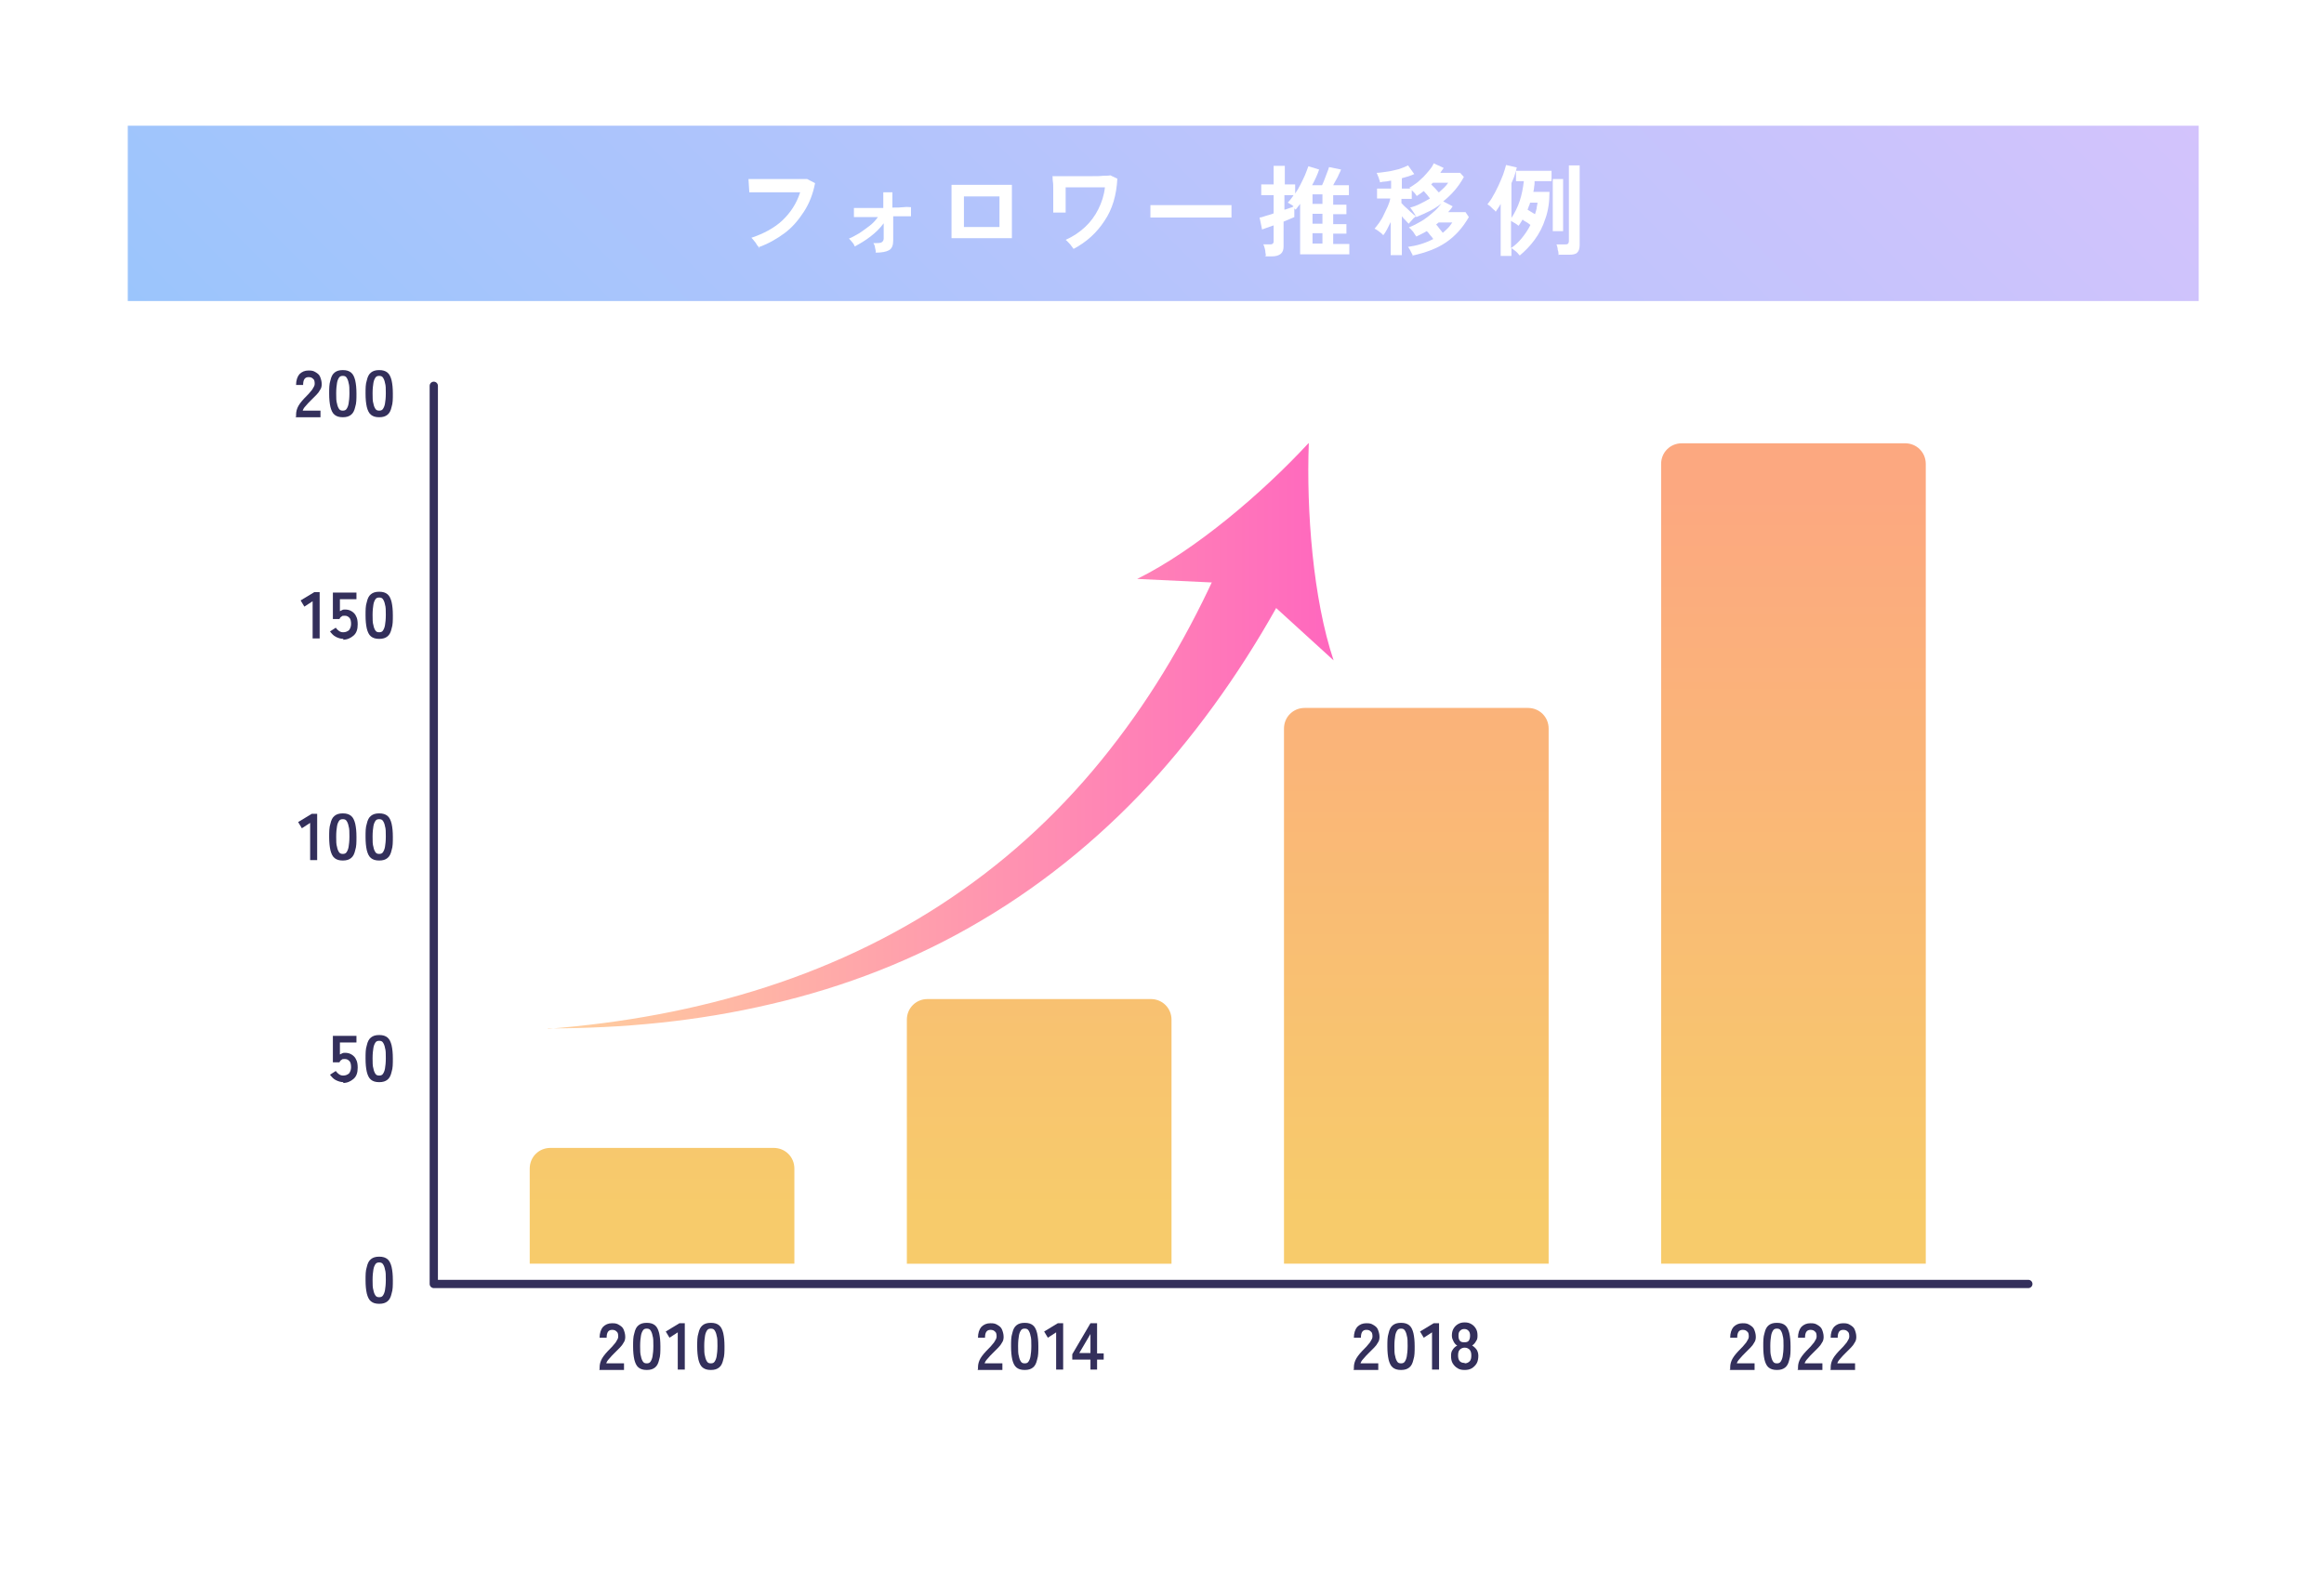 <?xml version="1.0" encoding="UTF-8"?>
<svg id="h" data-name="レイヤー 2" xmlns="http://www.w3.org/2000/svg" width="562" height="383" xmlns:xlink="http://www.w3.org/1999/xlink" viewBox="0 0 562 383">
  <defs>
    <style>
      .r {
        fill: url(#p);
      }

      .s {
        fill: url(#m);
      }

      .t, .u, .d {
        fill: #fff;
      }

      .v {
        fill: #332f5b;
      }

      .w {
        fill: url(#l);
      }

      .u {
        filter: url(#j);
      }

      .x {
        fill: url(#q);
      }

      .y {
        fill: url(#n);
      }

      .a {
        fill: none;
        stroke: #332f5b;
        stroke-linecap: round;
        stroke-linejoin: round;
        stroke-width: 2px;
      }

      .f {
        fill: url(#e);
      }

      .z {
        fill: url(#o);
      }

      .d {
        filter: url(#b);
      }
    </style>
    <filter id="b" data-name="drop-shadow-1" filterUnits="userSpaceOnUse">
      <feOffset dx="0" dy="0"/>
      <feGaussianBlur result="c" stdDeviation="10"/>
      <feFlood flood-color="#6b5469" flood-opacity=".1"/>
      <feComposite in2="c" operator="in"/>
      <feComposite in="SourceGraphic"/>
    </filter>
    <linearGradient id="e" data-name="名称未設定グラデーション 12" x1="145.5" y1="187.4" x2="417.1" y2="-84.2" gradientUnits="userSpaceOnUse">
      <stop offset="0" stop-color="#9bc5fc"/>
      <stop offset=".5" stop-color="#b8c4fc"/>
      <stop offset="1" stop-color="#d3c3fc"/>
    </linearGradient>
    <filter id="j" data-name="drop-shadow-1" filterUnits="userSpaceOnUse">
      <feOffset dx="0" dy="0"/>
      <feGaussianBlur result="k" stdDeviation="10"/>
      <feFlood flood-color="#6b5469" flood-opacity=".1"/>
      <feComposite in2="k" operator="in"/>
      <feComposite in="SourceGraphic"/>
    </filter>
    <linearGradient id="l" data-name="名称未設定グラデーション 17" x1="160.1" y1="119.7" x2="160.1" y2="292.5" gradientUnits="userSpaceOnUse">
      <stop offset="0" stop-color="#fca880"/>
      <stop offset="1" stop-color="#f7cb6b"/>
    </linearGradient>
    <linearGradient id="m" data-name="名称未設定グラデーション 17" x1="251.3" y1="119.7" x2="251.3" y2="292.5" xlink:href="#l"/>
    <linearGradient id="n" data-name="名称未設定グラデーション 17" x1="342.5" y1="119.7" x2="342.5" y2="292.5" xlink:href="#l"/>
    <linearGradient id="o" data-name="名称未設定グラデーション 17" x1="433.7" y1="119.7" x2="433.7" y2="292.5" xlink:href="#l"/>
    <linearGradient id="p" data-name="名称未設定グラデーション 6" x1="122.5" y1="188.6" x2="326.5" y2="188.6" gradientUnits="userSpaceOnUse">
      <stop offset="0" stop-color="#ffd69b"/>
      <stop offset="1" stop-color="#ff65bf"/>
    </linearGradient>
    <linearGradient id="q" data-name="名称未設定グラデーション 6" x1="122.5" y1="133.5" x2="326.5" y2="133.5" xlink:href="#p"/>
  </defs>
  <g id="i" data-name="レイヤー 1">
    <g>
      <rect class="u" x="30.9" y="30.4" width="500.8" height="321.6"/>
      <rect class="f" x="30.9" y="30.4" width="500.8" height="42.4"/>
      <g>
        <path class="t" d="m183.6,60.1c0-.2-.2-.5-.5-.8-.2-.3-.4-.7-.7-1-.2-.3-.5-.6-.7-.8,3-1,5.6-2.4,7.5-4.2s3.4-4,4.3-6.8c-.8,0-1.6,0-2.6,0-1,0-1.9,0-2.9,0-1,0-2,0-2.9,0-.9,0-1.7,0-2.4,0-.7,0-1.2,0-1.5,0l-.2-3.2c.5,0,1.1,0,1.8,0,.8,0,1.6,0,2.5,0s1.9,0,2.8,0c1,0,1.9,0,2.8,0s1.7,0,2.5,0,1.3,0,1.8,0l1.9,1c-.5,2.6-1.4,4.9-2.7,6.9s-2.8,3.8-4.7,5.2-4,2.6-6.3,3.4Z"/>
        <path class="t" d="m211.8,61c0-.3-.1-.7-.2-1.1,0-.4-.2-.8-.4-1.1,1,0,1.7,0,2-.2s.5-.5.5-.9c0-.2,0-.6,0-1.3s0-1.5,0-2.4c-.9,1.2-1.9,2.2-3.2,3.2s-2.5,1.7-3.8,2.4c-.1-.3-.3-.7-.6-1-.3-.4-.5-.6-.8-.9.8-.3,1.6-.8,2.5-1.3.9-.6,1.7-1.2,2.5-1.8s1.5-1.4,2-2.1c-.9,0-1.8,0-2.6,0s-1.5,0-2.1,0c-.6,0-.9,0-1.1,0v-2.2c.2,0,.8,0,1.5,0s1.6,0,2.6,0,2,0,3,0v-3.8c-.1,0,2.2,0,2.2,0v3.7c1.1,0,1.9,0,2.7-.1s1.4,0,1.8,0v2.2c-.2,0-.7,0-1.5,0-.8,0-1.7,0-2.8,0,0,.9,0,1.7,0,2.6,0,.8,0,1.5,0,2.1,0,.6,0,.9,0,1.1,0,1.2-.3,2-1,2.4-.7.4-1.8.6-3.3.6Z"/>
        <path class="t" d="m230.1,57.6v-12.9h14.6v12.9h-14.6Zm3-2.7h8.6v-7.4h-8.6v7.4Z"/>
        <path class="t" d="m259.7,60.3c-.3-.4-.6-.8-.9-1.2-.4-.4-.7-.8-1.1-1.1,1.8-.8,3.3-1.8,4.7-3.1,1.3-1.2,2.4-2.7,3.2-4.3.8-1.6,1.4-3.4,1.6-5.3-.6,0-1.4,0-2.2,0-.8,0-1.7,0-2.6,0-.9,0-1.8,0-2.6,0-.8,0-1.5,0-2.1,0,0,.5,0,1.1,0,1.7,0,.6,0,1.2,0,1.8,0,.6,0,1.1,0,1.6,0,.5,0,.8,0,1h-3c0-.1,0-.5,0-1.1s0-1.3,0-2.1c0-.8,0-1.6,0-2.3,0-.8,0-1.5-.1-2.1s0-1-.1-1.2c.3,0,.9,0,1.6,0,.7,0,1.5,0,2.4,0,.9,0,1.9,0,2.9,0s2,0,2.9,0c.9,0,1.8,0,2.5-.1.7,0,1.3,0,1.7-.1l1.7.8c-.2,4-1.2,7.4-3.1,10.2-1.9,2.9-4.3,5.1-7.5,6.8Z"/>
        <path class="t" d="m278.2,52.6c0-.2,0-.5,0-.9v-1.2c0-.4,0-.7,0-.9.3,0,.8,0,1.6,0,.8,0,1.7,0,2.8,0,1.1,0,2.2,0,3.5,0,1.2,0,2.5,0,3.7,0s2.4,0,3.5,0c1.1,0,2,0,2.8,0s1.4,0,1.7,0c0,.2,0,.5,0,.9,0,.4,0,.8,0,1.2,0,.4,0,.7,0,.9-.4,0-1,0-1.8,0s-1.7,0-2.7,0c-1,0-2.1,0-3.3,0h-3.5c-1.2,0-2.3,0-3.4,0-1.1,0-2,0-2.9,0s-1.5,0-2,0Z"/>
        <path class="t" d="m306.1,61.9c0-.2,0-.5-.1-.9,0-.4-.1-.7-.2-1.1s-.2-.6-.3-.8h1.6c.3,0,.5,0,.7-.2s.2-.3.2-.6v-3.8c-.6.2-1.2.4-1.7.6-.5.2-.9.3-1.1.4l-.6-2.9c.4,0,.9-.2,1.5-.4.6-.2,1.2-.3,1.9-.6v-4.4h-3v-2.6h3v-4.5h2.7v4.5h2.5v2.2c.5-.7.9-1.4,1.3-2.2.4-.8.8-1.6,1.1-2.3.3-.8.6-1.5.8-2.1l2.6.8c-.4,1.2-1,2.5-1.7,3.8h2.4c.2-.4.4-.9.6-1.4.2-.5.4-1.1.6-1.6s.4-1,.5-1.4l2.9.6c-.1.3-.3.7-.5,1.1-.2.5-.4.9-.7,1.4s-.5.9-.7,1.3h3.8v2.4h-3.8v2.3h3.2v2.3h-3.2v2.4h3.2v2.3h-3.2v2.5h3.9v2.5h-11.9v-12.2c-.4.5-.7,1-1.1,1.4l-.3-.3v2.1c-.5.2-1.4.6-2.6,1.1v6c0,.8-.2,1.4-.7,1.8-.5.4-1.2.6-2.1.6h-1.8Zm4.6-11.2c.4-.1.9-.3,1.2-.4s.7-.2.9-.4c-.2-.2-.5-.4-.7-.5-.3-.2-.5-.3-.7-.4.2-.2.5-.5.7-.8.2-.3.5-.6.7-1h-2.2v3.5Zm6.7-1.4h2.4v-2.3h-2.4v2.3Zm0,4.8h2.4v-2.4h-2.4v2.4Zm0,4.8h2.4v-2.5h-2.4v2.5Z"/>
        <path class="t" d="m341.7,62.1c0-.3-.2-.7-.5-1.2-.2-.5-.5-.9-.7-1.2,2.2-.3,4.2-.9,6.1-1.9-.2-.3-.5-.7-.8-1-.3-.4-.5-.7-.8-.9-.8.5-1.7.9-2.5,1.3-.2-.3-.5-.7-.8-1.2-.4-.4-.7-.8-1-1,1-.4,2-.9,3-1.5,1-.6,1.9-1.3,2.8-2.1.9-.7,1.5-1.5,2.1-2.2-.9.7-1.8,1.3-2.8,1.8-1,.5-2.1,1-3.3,1.5-.2-.4-.4-.8-.7-1.2-.3-.4-.5-.8-.8-1.1.8-.2,1.6-.5,2.4-.9.8-.4,1.6-.8,2.4-1.3-.2-.3-.5-.6-.7-.9-.3-.3-.5-.6-.8-.9-.3.2-.5.4-.8.6-.3.2-.6.4-.9.6-.1-.2-.3-.4-.5-.7-.2-.2-.5-.5-.7-.7v2.1h-2.5v1c.3.3.6.7,1.1,1.1s.8.8,1.3,1.2c.4.4.8.7,1.1.9-.1.1-.3.3-.6.5-.2.2-.4.5-.6.7-.2.2-.4.4-.5.6-.3-.2-.5-.5-.8-.8-.3-.3-.6-.6-.9-1v9.4h-2.7v-8c-.3.6-.6,1.2-.9,1.8-.3.6-.6,1-.9,1.4-.1-.2-.4-.4-.6-.6-.3-.2-.5-.4-.8-.6s-.5-.3-.7-.4c.3-.4.7-.8,1.1-1.4.4-.6.8-1.2,1.1-1.9s.7-1.4,1-2.1c.3-.7.5-1.3.6-1.9h-3.2v-2.4h3.4v-1.9c-.5,0-.9.2-1.4.2-.4,0-.9.1-1.3.2,0-.2,0-.4-.2-.7,0-.3-.2-.6-.3-.9-.1-.3-.2-.5-.3-.7.8,0,1.7-.2,2.6-.3s1.9-.4,2.8-.6c.9-.3,1.6-.6,2.2-.9l1.5,2.1c-.9.4-1.8.7-3,1v2.5h2.1l-.3-.2c.6-.3,1.1-.7,1.7-1.1s1.1-1,1.7-1.5c.5-.5,1-1.1,1.5-1.7s.8-1.1,1-1.6l2.4,1.1c-.1.2-.2.4-.4.6-.1.2-.3.4-.4.6h4.8l.9,1c-1.3,2.4-3,4.3-5,5.9l2.3,1.2c-.2.2-.3.5-.5.7-.2.2-.4.5-.6.7h4.2l.8,1.2c-1.5,2.6-3.3,4.6-5.5,6.1s-4.9,2.5-8.1,3.2Zm6.3-15.6c.9-.8,1.7-1.5,2.2-2.3h-3.7c0,0-.1.1-.2.2,0,0-.1.1-.2.2.3.3.6.6.9.9.3.3.6.7.9,1Zm.9,9.8c.5-.4.9-.8,1.3-1.2.4-.4.7-.9,1-1.3h-3.3l-.6.5c.3.3.5.6.8,1,.3.4.6.7.8,1Z"/>
        <path class="t" d="m362.9,61.9v-12.6c-.2.4-.4.7-.6,1-.2.3-.4.6-.6.9-.1-.2-.3-.4-.6-.6-.2-.2-.5-.5-.7-.7-.3-.2-.5-.4-.7-.5.5-.6,1-1.3,1.4-2.1.5-.8.9-1.7,1.3-2.5.4-.9.8-1.8,1.1-2.6.3-.8.5-1.6.7-2.3l2.6.6c-.1.5-.3,1.1-.5,1.8s-.5,1.3-.8,2v8.4c.8-1.2,1.5-2.6,2-4.1.5-1.5.8-3.1,1-4.8h-1.9v-2.5h8.6v2.5h-4.1c0,.4,0,.9-.1,1.3,0,.4-.1.9-.2,1.3h3.9c0,2.4-.3,4.6-1,6.5-.6,1.9-1.5,3.6-2.6,5.1-1.1,1.5-2.3,2.7-3.6,3.8,0-.1-.3-.3-.5-.6-.2-.2-.5-.5-.8-.7-.3-.2-.5-.4-.7-.5v1.9h-2.5Zm2.5-1.9c.9-.6,1.8-1.4,2.6-2.4.8-1,1.5-2,2.1-3.2-.3-.2-.6-.5-1-.7s-.7-.4-.9-.6c-.2.3-.3.5-.5.8s-.3.5-.5.7c-.2-.2-.5-.4-.8-.6-.4-.2-.7-.4-1-.6v6.7Zm5.8-8.2c.1-.4.3-.9.4-1.4,0-.5.2-.9.2-1.4h-1.8c0,.3-.2.6-.3.9-.1.3-.2.6-.3.8.2.1.5.3.8.5.3.2.7.4,1,.6Zm4.3,4.1v-12.6h2.5v12.6h-2.5Zm1.4,5.8c0-.3,0-.8-.2-1.3,0-.5-.2-1-.3-1.3h2.1c.3,0,.6,0,.7-.2.1-.1.2-.3.2-.7v-18.2h2.6v19.3c0,.8-.2,1.4-.6,1.8-.4.4-1.1.5-2,.5h-2.4Z"/>
      </g>
      <g>
        <path class="v" d="m91.7,315.3c-.9,0-1.5-.2-2-.6-.5-.4-.8-1.1-1-1.9-.2-.9-.3-1.9-.3-3.2s0-2.3.3-3.2c.2-.9.5-1.5,1-1.9.5-.4,1.1-.6,2-.6s1.5.2,2,.6.8,1.1,1,1.9c.2.9.3,1.9.3,3.2s0,2.3-.3,3.2c-.2.9-.5,1.5-1,1.9s-1.1.6-2,.6Zm0-1.6c.4,0,.7-.1.9-.4.2-.3.4-.7.5-1.3.1-.6.2-1.4.2-2.5s0-1.9-.2-2.5c-.1-.6-.3-1-.5-1.3-.2-.3-.5-.4-.9-.4s-.7.1-.9.4c-.2.3-.4.7-.5,1.3-.1.6-.2,1.4-.2,2.5s0,1.9.2,2.5c.1.6.3,1,.5,1.3.2.3.5.4.9.4Z"/>
        <g>
          <path class="v" d="m83.1,261.7c-.7,0-1.3-.2-1.9-.5-.6-.3-1-.8-1.4-1.3l1.4-.9c.2.3.5.6.8.8s.6.3,1,.3c.6,0,1-.2,1.4-.5.3-.4.5-.9.5-1.5s-.1-1.2-.4-1.5c-.3-.3-.6-.5-1.1-.5s-.6,0-.8.2c-.2.1-.4.3-.5.6h-1.6v-6.4h5.7v1.6h-4v2.9c.2-.1.4-.2.6-.3s.4-.1.6-.1c.6,0,1.1.1,1.6.4.5.3.9.7,1.1,1.2.3.5.4,1.2.4,2,0,1.2-.3,2.1-1,2.7-.7.6-1.5,1-2.6,1Z"/>
          <path class="v" d="m91.7,261.7c-.9,0-1.5-.2-2-.6-.5-.4-.8-1.1-1-1.9-.2-.9-.3-1.9-.3-3.2s0-2.3.3-3.2c.2-.9.5-1.5,1-1.9.5-.4,1.1-.6,2-.6s1.5.2,2,.6.8,1.1,1,1.9c.2.9.3,1.9.3,3.2s0,2.3-.3,3.2c-.2.9-.5,1.5-1,1.9s-1.1.6-2,.6Zm0-1.6c.4,0,.7-.1.9-.4.2-.3.4-.7.5-1.3.1-.6.2-1.4.2-2.5s0-1.9-.2-2.5c-.1-.6-.3-1-.5-1.3-.2-.3-.5-.4-.9-.4s-.7.1-.9.4c-.2.3-.4.7-.5,1.3-.1.6-.2,1.4-.2,2.5s0,1.9.2,2.5c.1.6.3,1,.5,1.3.2.3.5.4.9.4Z"/>
        </g>
        <g>
          <path class="v" d="m145,331.2v-.5c0-.8.2-1.5.6-2.2.4-.7,1.1-1.5,2-2.4.3-.3.6-.6.9-1,.3-.3.5-.6.7-1,.2-.3.3-.6.3-.9,0-.6-.1-1-.4-1.2-.3-.3-.6-.4-1.1-.4s-.8.2-1,.5c-.2.3-.3.8-.3,1.4h-1.7c0-1.1.3-2,.8-2.6.6-.6,1.3-.9,2.2-.9s1.2.1,1.7.4c.5.3.9.6,1.1,1.1s.4,1.1.4,1.8c0,.5-.1,1-.4,1.4-.2.4-.5.8-.9,1.2-.4.4-.8.8-1.3,1.3-.5.5-.9.9-1.3,1.4-.4.4-.6.8-.7,1.1h4.3v1.6h-6.1Z"/>
          <path class="v" d="m156.4,331.3c-.9,0-1.5-.2-2-.6-.5-.4-.8-1.1-1-1.9-.2-.9-.3-1.9-.3-3.2s0-2.3.3-3.2c.2-.9.5-1.5,1-1.9.5-.4,1.1-.6,2-.6s1.5.2,2,.6.8,1.1,1,1.9c.2.9.3,1.9.3,3.2s0,2.3-.3,3.2c-.2.9-.5,1.5-1,1.9s-1.1.6-2,.6Zm0-1.6c.4,0,.7-.1.9-.4.2-.3.4-.7.5-1.3.1-.6.2-1.4.2-2.5s0-1.9-.2-2.5c-.1-.6-.3-1-.5-1.3-.2-.3-.5-.4-.9-.4s-.7.1-.9.4c-.2.3-.4.7-.5,1.3-.1.6-.2,1.4-.2,2.5s0,1.9.2,2.5c.1.6.3,1,.5,1.3.2.3.5.4.9.4Z"/>
          <path class="v" d="m163.9,331.2v-9l-2,1.3-.9-1.5,3.3-2h1.3v11.2h-1.7Z"/>
          <path class="v" d="m171.9,331.3c-.9,0-1.5-.2-2-.6-.5-.4-.8-1.1-1-1.9-.2-.9-.3-1.9-.3-3.2s0-2.3.3-3.2c.2-.9.5-1.5,1-1.9.5-.4,1.1-.6,2-.6s1.5.2,2,.6.8,1.1,1,1.9c.2.9.3,1.9.3,3.2s0,2.3-.3,3.2c-.2.9-.5,1.5-1,1.9s-1.1.6-2,.6Zm0-1.6c.4,0,.7-.1.9-.4.2-.3.4-.7.5-1.3.1-.6.2-1.4.2-2.5s0-1.9-.2-2.5c-.1-.6-.3-1-.5-1.3-.2-.3-.5-.4-.9-.4s-.7.1-.9.4c-.2.3-.4.7-.5,1.3-.1.6-.2,1.4-.2,2.5s0,1.9.2,2.5c.1.6.3,1,.5,1.3.2.3.5.4.9.4Z"/>
        </g>
        <g>
          <path class="v" d="m236.5,331.2v-.5c0-.8.2-1.5.6-2.2.4-.7,1.1-1.5,2-2.4.3-.3.6-.6.9-1,.3-.3.5-.6.7-1,.2-.3.3-.6.3-.9,0-.6-.1-1-.4-1.2-.3-.3-.6-.4-1.1-.4s-.8.2-1,.5c-.2.3-.3.8-.3,1.4h-1.7c0-1.1.3-2,.8-2.6.6-.6,1.3-.9,2.2-.9s1.2.1,1.7.4c.5.3.9.6,1.1,1.1s.4,1.1.4,1.8c0,.5-.1,1-.4,1.4-.2.4-.5.8-.9,1.2-.4.4-.8.8-1.3,1.3-.5.5-.9.9-1.3,1.4-.4.4-.6.8-.7,1.1h4.3v1.6h-6.1Z"/>
          <path class="v" d="m247.8,331.3c-.9,0-1.5-.2-2-.6-.5-.4-.8-1.1-1-1.9-.2-.9-.3-1.9-.3-3.2s0-2.3.3-3.2c.2-.9.5-1.5,1-1.9.5-.4,1.1-.6,2-.6s1.5.2,2,.6.8,1.1,1,1.9c.2.9.3,1.9.3,3.2s0,2.3-.3,3.2c-.2.9-.5,1.5-1,1.9s-1.1.6-2,.6Zm0-1.6c.4,0,.7-.1.9-.4.2-.3.4-.7.5-1.3.1-.6.2-1.4.2-2.5s0-1.9-.2-2.5c-.1-.6-.3-1-.5-1.3-.2-.3-.5-.4-.9-.4s-.7.1-.9.4c-.2.3-.4.7-.5,1.3-.1.6-.2,1.4-.2,2.5s0,1.9.2,2.5c.1.6.3,1,.5,1.3.2.3.5.4.9.4Z"/>
          <path class="v" d="m255.4,331.2v-9l-2,1.3-.9-1.5,3.3-2h1.3v11.2h-1.7Z"/>
          <path class="v" d="m263.7,331.2v-2.4h-4.4v-1.3l4.4-7.5h1.6v7.3h1.6v1.5h-1.6v2.4h-1.6Zm-2.7-4h2.7v-4.6l-2.7,4.6Z"/>
        </g>
        <g>
          <path class="v" d="m327.4,331.2v-.5c0-.8.2-1.5.6-2.2.4-.7,1.1-1.5,2-2.4.3-.3.6-.6.9-1,.3-.3.5-.6.7-1,.2-.3.3-.6.3-.9,0-.6-.1-1-.4-1.2-.3-.3-.6-.4-1.1-.4s-.8.2-1,.5c-.2.3-.3.8-.3,1.4h-1.7c0-1.1.3-2,.8-2.6.6-.6,1.3-.9,2.2-.9s1.2.1,1.7.4c.5.3.9.6,1.1,1.1s.4,1.1.4,1.8c0,.5-.1,1-.4,1.4-.2.4-.5.8-.9,1.2-.4.4-.8.8-1.3,1.3-.5.5-.9.9-1.3,1.4-.4.4-.6.8-.7,1.1h4.3v1.6h-6.1Z"/>
          <path class="v" d="m338.8,331.3c-.9,0-1.5-.2-2-.6-.5-.4-.8-1.1-1-1.9-.2-.9-.3-1.9-.3-3.2s0-2.3.3-3.2c.2-.9.5-1.5,1-1.9.5-.4,1.1-.6,2-.6s1.5.2,2,.6.8,1.1,1,1.9c.2.9.3,1.9.3,3.2s0,2.3-.3,3.2c-.2.9-.5,1.5-1,1.9s-1.1.6-2,.6Zm0-1.6c.4,0,.7-.1.9-.4.2-.3.4-.7.5-1.3.1-.6.2-1.4.2-2.5s0-1.9-.2-2.5c-.1-.6-.3-1-.5-1.3-.2-.3-.5-.4-.9-.4s-.7.1-.9.4c-.2.3-.4.7-.5,1.3-.1.6-.2,1.4-.2,2.5s0,1.9.2,2.5c.1.6.3,1,.5,1.3.2.3.5.4.9.4Z"/>
          <path class="v" d="m346.3,331.2v-9l-2,1.3-.9-1.5,3.3-2h1.3v11.2h-1.7Z"/>
          <path class="v" d="m354.2,331.3c-.7,0-1.2-.1-1.7-.4s-.9-.7-1.2-1.2c-.3-.5-.4-1.1-.4-1.8s.1-1.1.4-1.5c.3-.5.7-.8,1.1-1-.4-.2-.7-.6-.9-1-.2-.4-.4-.8-.4-1.4s.1-1.2.4-1.7.6-.8,1.1-1.1c.5-.3,1-.4,1.6-.4s1.1.1,1.6.4c.5.3.8.6,1.1,1.1.3.5.4,1,.4,1.7s-.1,1-.4,1.4c-.2.4-.5.7-.9,1,.4.2.8.6,1.1,1,.3.5.4,1,.4,1.5s-.1,1.3-.4,1.8c-.3.5-.7.9-1.2,1.2-.5.3-1.1.4-1.7.4Zm0-1.6c.5,0,.9-.2,1.2-.5.3-.3.4-.8.4-1.4s-.1-1-.4-1.4c-.3-.3-.7-.5-1.2-.5s-.9.2-1.2.5-.4.8-.4,1.4c0,1.2.5,1.8,1.6,1.8Zm0-5.1c.4,0,.8-.1,1-.4.2-.3.3-.7.3-1.2s-.1-.9-.4-1.2c-.3-.3-.6-.4-1-.4s-.7.1-1,.4-.4.6-.4,1.2.1.9.3,1.2.6.4,1,.4Z"/>
        </g>
        <g>
          <path class="v" d="m418.4,331.2v-.5c0-.8.2-1.5.6-2.2.4-.7,1.1-1.5,2-2.4.3-.3.6-.6.9-1,.3-.3.5-.6.7-1,.2-.3.3-.6.3-.9,0-.6-.1-1-.4-1.2-.3-.3-.6-.4-1.1-.4s-.8.2-1,.5c-.2.3-.3.8-.3,1.4h-1.7c0-1.1.3-2,.8-2.6.6-.6,1.3-.9,2.2-.9s1.2.1,1.7.4c.5.3.9.6,1.1,1.1s.4,1.1.4,1.8c0,.5-.1,1-.4,1.4-.2.4-.5.8-.9,1.2-.4.4-.8.8-1.3,1.3-.5.5-.9.9-1.3,1.4-.4.4-.6.8-.7,1.1h4.3v1.6h-6.1Z"/>
          <path class="v" d="m429.7,331.3c-.9,0-1.5-.2-2-.6-.5-.4-.8-1.1-1-1.9-.2-.9-.3-1.9-.3-3.2s0-2.3.3-3.2c.2-.9.5-1.5,1-1.9.5-.4,1.1-.6,2-.6s1.5.2,2,.6.8,1.1,1,1.9c.2.9.3,1.9.3,3.2s0,2.3-.3,3.2c-.2.9-.5,1.5-1,1.9s-1.1.6-2,.6Zm0-1.6c.4,0,.7-.1.9-.4.2-.3.4-.7.5-1.3.1-.6.2-1.4.2-2.5s0-1.9-.2-2.5c-.1-.6-.3-1-.5-1.3-.2-.3-.5-.4-.9-.4s-.7.1-.9.4c-.2.3-.4.7-.5,1.3-.1.6-.2,1.4-.2,2.5s0,1.9.2,2.5c.1.6.3,1,.5,1.3.2.3.5.4.9.4Z"/>
          <path class="v" d="m434.8,331.2v-.5c0-.8.2-1.5.6-2.2.4-.7,1.1-1.5,2-2.4.3-.3.6-.6.9-1,.3-.3.5-.6.7-1,.2-.3.3-.6.3-.9,0-.6-.1-1-.4-1.2-.3-.3-.6-.4-1.1-.4s-.8.2-1,.5c-.2.3-.3.8-.3,1.4h-1.7c0-1.1.3-2,.8-2.6.6-.6,1.3-.9,2.2-.9s1.2.1,1.7.4c.5.3.9.6,1.1,1.1s.4,1.1.4,1.8c0,.5-.1,1-.4,1.4-.2.4-.5.8-.9,1.2-.4.4-.8.8-1.3,1.3-.5.5-.9.9-1.3,1.4-.4.4-.6.8-.7,1.1h4.3v1.6h-6.1Z"/>
          <path class="v" d="m442.7,331.2v-.5c0-.8.2-1.5.6-2.2.4-.7,1.1-1.5,2-2.4.3-.3.6-.6.9-1,.3-.3.5-.6.7-1,.2-.3.3-.6.3-.9,0-.6-.1-1-.4-1.2-.3-.3-.6-.4-1.1-.4s-.8.2-1,.5c-.2.3-.3.8-.3,1.4h-1.7c0-1.1.3-2,.8-2.6.6-.6,1.3-.9,2.2-.9s1.2.1,1.7.4c.5.3.9.6,1.1,1.1s.4,1.1.4,1.8c0,.5-.1,1-.4,1.4-.2.4-.5.8-.9,1.2-.4.4-.8.8-1.3,1.3-.5.5-.9.9-1.3,1.4-.4.4-.6.8-.7,1.1h4.3v1.6h-6.1Z"/>
        </g>
        <g>
          <path class="v" d="m75,208v-9l-2,1.3-.9-1.5,3.3-2h1.3v11.2h-1.7Z"/>
          <path class="v" d="m82.9,208.1c-.9,0-1.5-.2-2-.6-.5-.4-.8-1.1-1-1.9-.2-.9-.3-1.9-.3-3.2s0-2.3.3-3.2c.2-.9.5-1.5,1-1.9.5-.4,1.1-.6,2-.6s1.5.2,2,.6.8,1.1,1,1.9c.2.9.3,1.9.3,3.2s0,2.3-.3,3.2c-.2.9-.5,1.5-1,1.9s-1.1.6-2,.6Zm0-1.6c.4,0,.7-.1.9-.4.2-.3.4-.7.5-1.3.1-.6.2-1.4.2-2.5s0-1.9-.2-2.5c-.1-.6-.3-1-.5-1.3-.2-.3-.5-.4-.9-.4s-.7.1-.9.4c-.2.3-.4.7-.5,1.3-.1.6-.2,1.4-.2,2.5s0,1.9.2,2.5c.1.6.3,1,.5,1.3.2.3.5.4.9.4Z"/>
          <path class="v" d="m91.7,208.1c-.9,0-1.5-.2-2-.6-.5-.4-.8-1.1-1-1.9-.2-.9-.3-1.9-.3-3.2s0-2.3.3-3.2c.2-.9.5-1.5,1-1.9.5-.4,1.1-.6,2-.6s1.5.2,2,.6.8,1.1,1,1.9c.2.9.3,1.9.3,3.2s0,2.3-.3,3.2c-.2.9-.5,1.5-1,1.9s-1.1.6-2,.6Zm0-1.6c.4,0,.7-.1.9-.4.2-.3.4-.7.5-1.3.1-.6.2-1.4.2-2.5s0-1.9-.2-2.5c-.1-.6-.3-1-.5-1.3-.2-.3-.5-.4-.9-.4s-.7.1-.9.4c-.2.3-.4.7-.5,1.3-.1.6-.2,1.4-.2,2.5s0,1.9.2,2.5c.1.6.3,1,.5,1.3.2.3.5.4.9.4Z"/>
        </g>
        <g>
          <path class="v" d="m75.6,154.4v-9l-2,1.3-.9-1.5,3.3-2h1.3v11.2h-1.7Z"/>
          <path class="v" d="m83.1,154.5c-.7,0-1.3-.2-1.9-.5-.6-.3-1-.8-1.4-1.3l1.4-.9c.2.3.5.6.8.8s.6.3,1,.3c.6,0,1-.2,1.4-.5.3-.4.5-.9.5-1.5s-.1-1.2-.4-1.5c-.3-.3-.6-.5-1.1-.5s-.6,0-.8.2c-.2.1-.4.3-.5.6h-1.6v-6.4h5.7v1.6h-4v2.9c.2-.1.4-.2.6-.3s.4-.1.6-.1c.6,0,1.1.1,1.6.4.5.3.9.7,1.1,1.2.3.5.4,1.2.4,2,0,1.2-.3,2.1-1,2.7-.7.6-1.5,1-2.6,1Z"/>
          <path class="v" d="m91.7,154.5c-.9,0-1.5-.2-2-.6-.5-.4-.8-1.1-1-1.9-.2-.9-.3-1.9-.3-3.2s0-2.3.3-3.2c.2-.9.5-1.5,1-1.9.5-.4,1.1-.6,2-.6s1.5.2,2,.6.8,1.1,1,1.9c.2.9.3,1.9.3,3.2s0,2.3-.3,3.2c-.2.9-.5,1.5-1,1.9s-1.1.6-2,.6Zm0-1.6c.4,0,.7-.1.9-.4.2-.3.4-.7.5-1.3.1-.6.2-1.4.2-2.5s0-1.9-.2-2.5c-.1-.6-.3-1-.5-1.3-.2-.3-.5-.4-.9-.4s-.7.1-.9.4c-.2.3-.4.7-.5,1.3-.1.6-.2,1.4-.2,2.5s0,1.9.2,2.5c.1.6.3,1,.5,1.3.2.3.5.4.9.4Z"/>
        </g>
        <g>
          <path class="v" d="m71.6,100.8v-.5c0-.8.2-1.5.6-2.2.4-.7,1.1-1.5,2-2.4.3-.3.6-.6.9-1,.3-.3.5-.6.7-1,.2-.3.3-.6.3-.9,0-.6-.1-1-.4-1.2-.3-.3-.6-.4-1.1-.4s-.8.2-1,.5c-.2.3-.3.8-.3,1.4h-1.7c0-1.1.3-2,.8-2.6.6-.6,1.3-.9,2.2-.9s1.2.1,1.7.4c.5.3.9.6,1.1,1.1s.4,1.1.4,1.8c0,.5-.1,1-.4,1.4-.2.4-.5.8-.9,1.2-.4.4-.8.8-1.3,1.3-.5.5-.9.9-1.3,1.4-.4.4-.6.8-.7,1.1h4.3v1.6h-6.1Z"/>
          <path class="v" d="m82.9,100.9c-.9,0-1.5-.2-2-.6-.5-.4-.8-1.1-1-1.9-.2-.9-.3-1.9-.3-3.2s0-2.3.3-3.2c.2-.9.5-1.5,1-1.9.5-.4,1.1-.6,2-.6s1.5.2,2,.6.8,1.1,1,1.9c.2.9.3,1.9.3,3.2s0,2.3-.3,3.2c-.2.9-.5,1.5-1,1.9s-1.1.6-2,.6Zm0-1.6c.4,0,.7-.1.9-.4.2-.3.4-.7.5-1.3.1-.6.2-1.4.2-2.5s0-1.9-.2-2.5c-.1-.6-.3-1-.5-1.3-.2-.3-.5-.4-.9-.4s-.7.1-.9.4c-.2.3-.4.7-.5,1.3-.1.6-.2,1.4-.2,2.5s0,1.9.2,2.5c.1.6.3,1,.5,1.3.2.3.5.4.9.4Z"/>
          <path class="v" d="m91.7,100.9c-.9,0-1.5-.2-2-.6-.5-.4-.8-1.1-1-1.9-.2-.9-.3-1.9-.3-3.2s0-2.3.3-3.2c.2-.9.5-1.5,1-1.9.5-.4,1.1-.6,2-.6s1.5.2,2,.6.8,1.1,1,1.9c.2.9.3,1.9.3,3.2s0,2.3-.3,3.2c-.2.9-.5,1.5-1,1.9s-1.1.6-2,.6Zm0-1.6c.4,0,.7-.1.9-.4.2-.3.4-.7.5-1.3.1-.6.2-1.4.2-2.5s0-1.9-.2-2.5c-.1-.6-.3-1-.5-1.3-.2-.3-.5-.4-.9-.4s-.7.1-.9.4c-.2.3-.4.7-.5,1.3-.1.6-.2,1.4-.2,2.5s0,1.9.2,2.5c.1.6.3,1,.5,1.3.2.3.5.4.9.4Z"/>
        </g>
        <polyline class="a" points="104.9 93.3 104.9 310.5 490.5 310.5"/>
        <path class="w" d="m133.1,277.6h54c2.8,0,5,2.2,5,5v23h-64v-23c0-2.8,2.2-5,5-5Z"/>
        <path class="s" d="m224.3,241.6h54c2.8,0,5,2.2,5,5v59h-64v-59c0-2.8,2.2-5,5-5Z"/>
        <path class="y" d="m315.5,171.2h54c2.8,0,5,2.2,5,5v129.4h-64v-129.4c0-2.8,2.2-5,5-5Z"/>
        <path class="z" d="m406.7,107.2h54c2.8,0,5,2.2,5,5v193.4h-64V112.2c0-2.8,2.2-5,5-5Z"/>
      </g>
      <g>
        <path class="r" d="m132.5,248.8c18-1.4,35.8-4.6,52.8-10.1,17-5.5,33.1-13.3,47.5-23.5,14.4-10.1,27-22.5,37.5-36.4,10.6-13.9,19.1-29.2,26-45.2h0c1.9-4.4,7-6.5,11.4-4.6,4.4,1.9,6.4,7,4.5,11.4,0,.2-.2.4-.3.6-8.7,16.5-19.2,32.1-31.6,46.1-12.4,13.9-26.9,26-42.8,35.4-15.9,9.5-33.3,16.2-51,20.3-17.8,4.2-35.9,5.9-54,5.9Z"/>
        <path class="x" d="m316.5,107.2c-.6,16.3,1,37.6,6,52.5l-20.2-18.4-27.3-1.3c14-6.9,30.3-20.8,41.4-32.8Z"/>
      </g>
    </g>
  </g>
</svg>